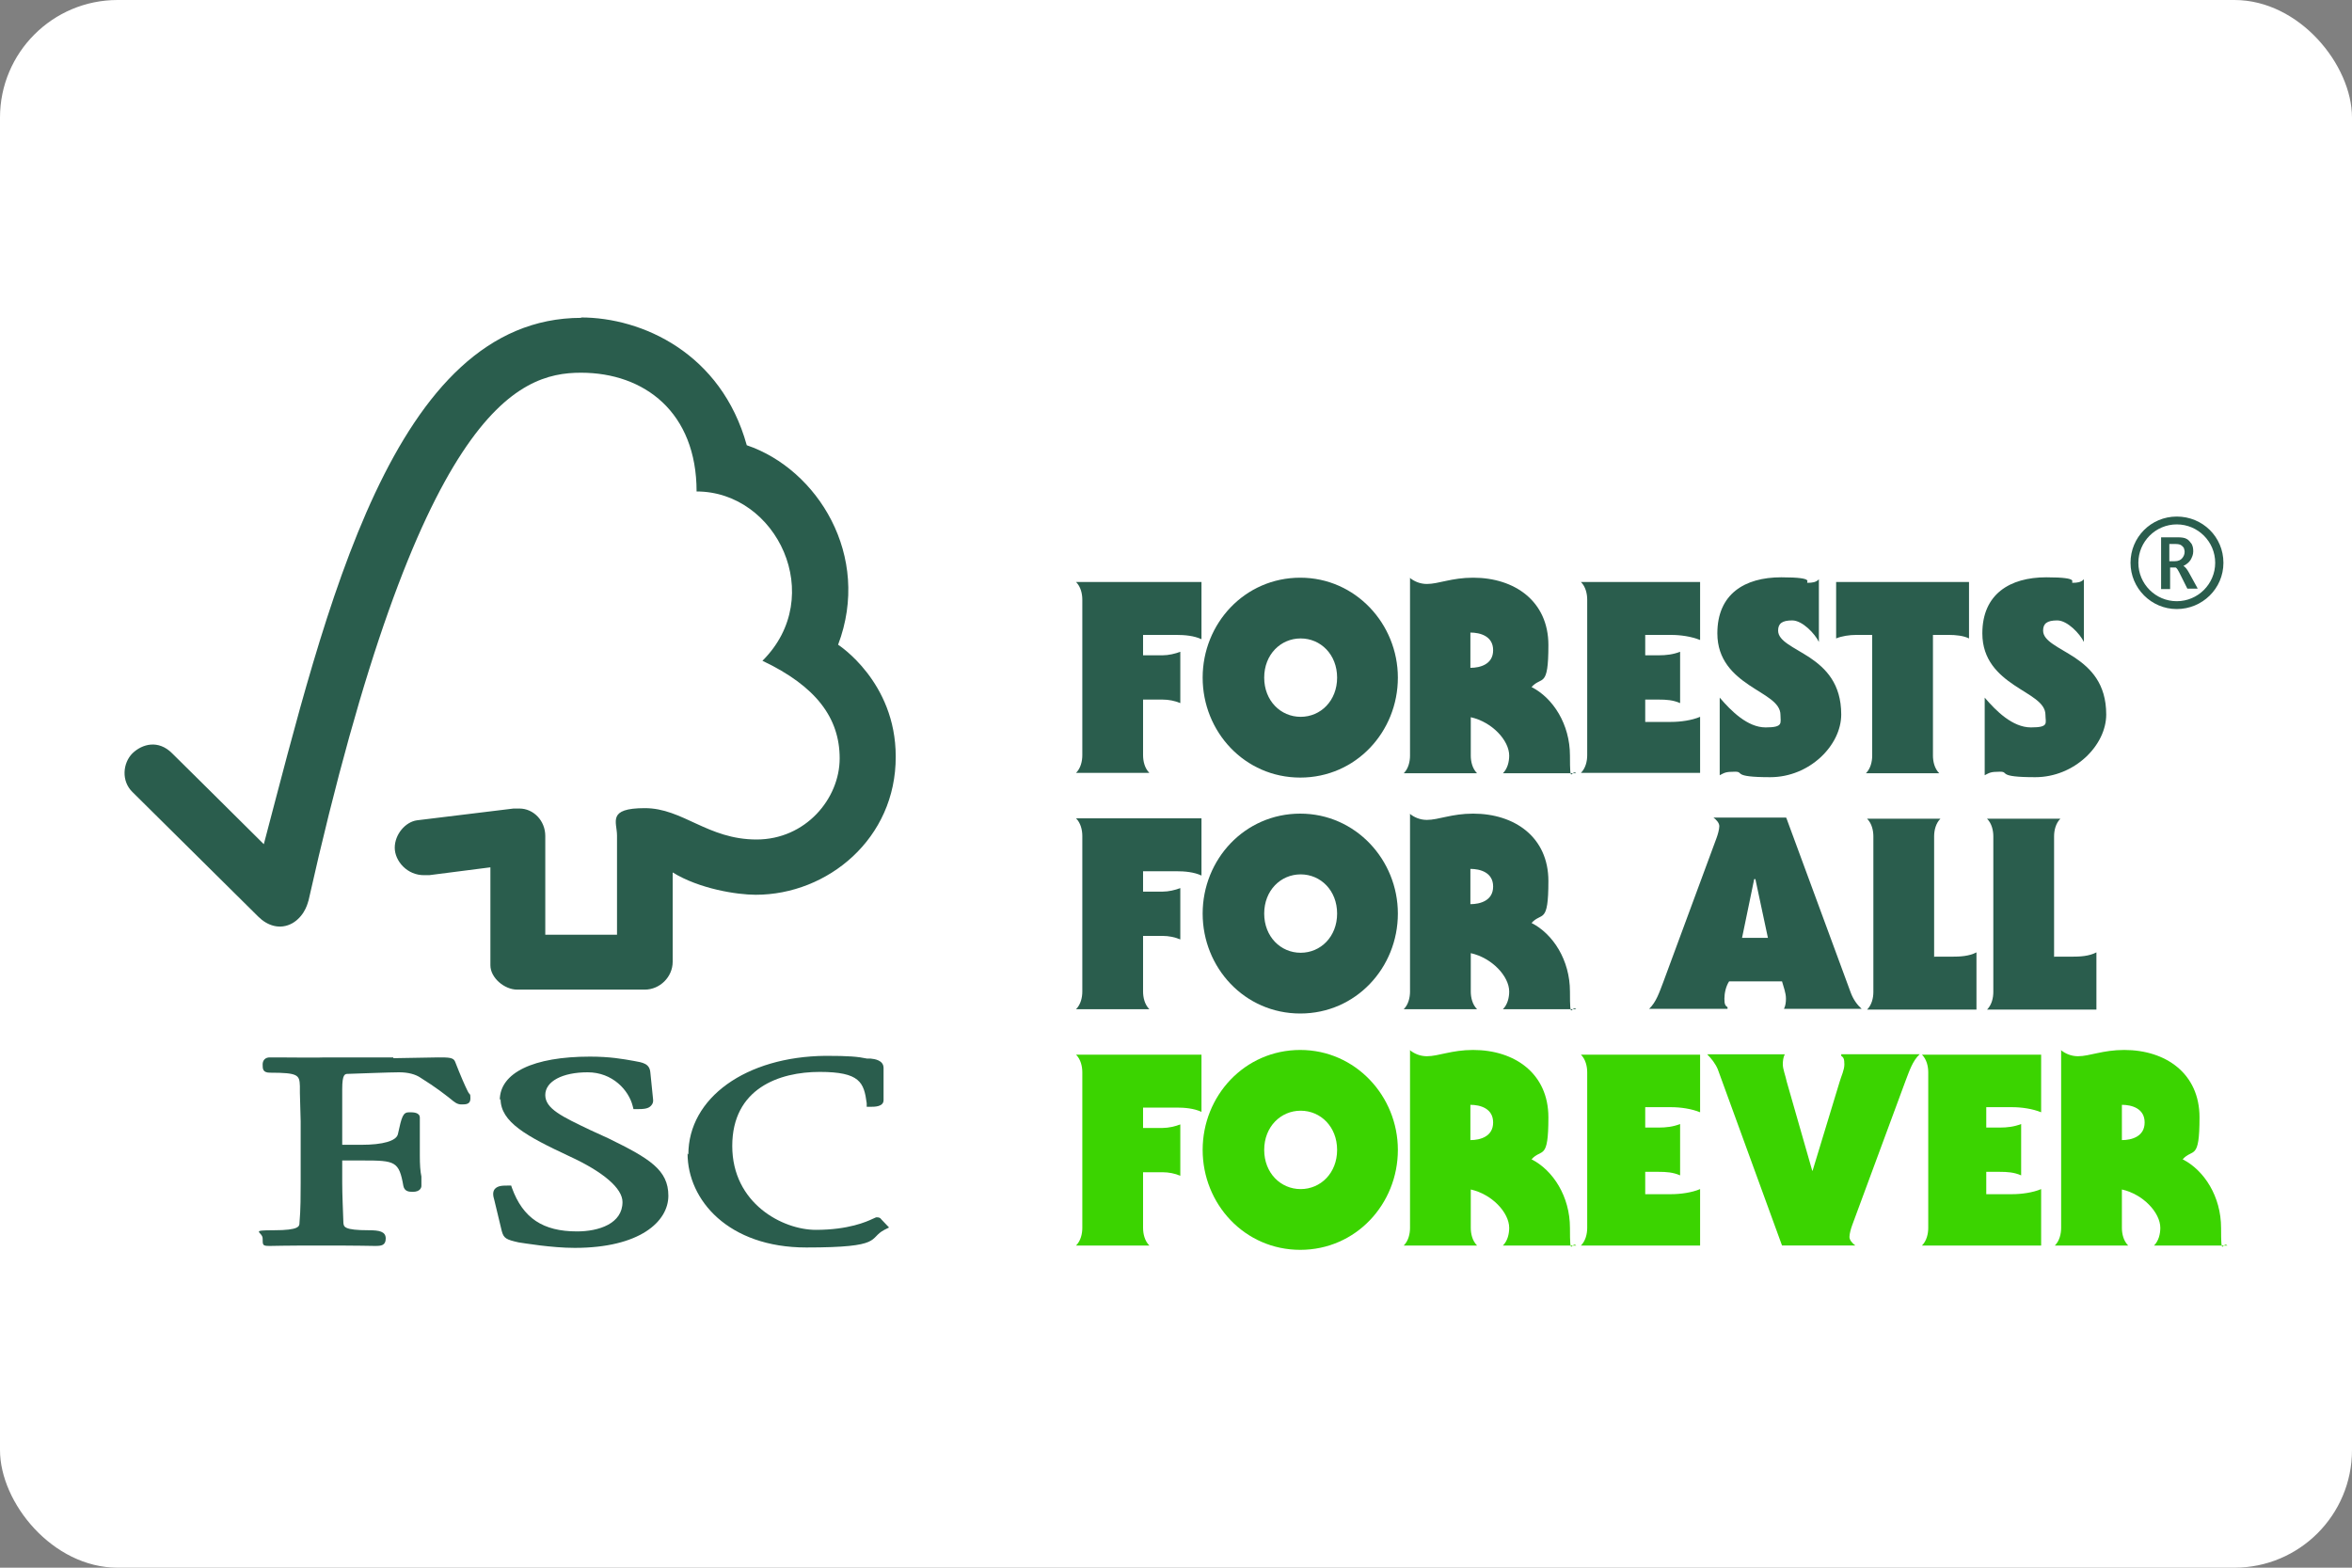 <svg xmlns="http://www.w3.org/2000/svg" version="1.1" viewBox="0 0 600 400"><rect x="0" y="0" width="600" height="400" fill="#808080" stroke="none"/><defs><style> .cls-1 { fill: #575756; } .cls-2 { fill: #fff; } .cls-3 { fill: #006ab4; } .cls-4 { fill: #2a5d4d; } .cls-5 { fill: #3bd400; } .cls-6 { display: none; } </style></defs><g><g id="Layer_1"><rect class="cls-2" width="600" height="400" rx="30" ry="30"></rect><g id="Livello_2" class="cls-6"><g id="Livello_1-2"><path class="cls-1" d="M269.7,145.3l-3.5,8.9h7l-3.5-8.9ZM267.3,136.9h5.2l12.5,28.8h-7.1l-2.5-6.1h-11.2l-2.4,6.1h-7l12.5-28.8Z"></path><path class="cls-1" d="M303.1,143.9c-.5-.7-1.3-1.2-2.1-1.4-.8-.3-1.6-.5-2.5-.5-.5,0-1,0-1.4.2-.5.1-.9.3-1.4.5-.4.2-.8.5-1.1.9-.7,1.1-.5,2.6.6,3.4.7.5,1.6.9,2.4,1.2l3.2,1c1.1.3,2.2.8,3.2,1.4,1,.6,1.8,1.4,2.5,2.4.7,1.2,1,2.6,1,4,0,1.4-.3,2.9-.9,4.2-.6,1.2-1.4,2.2-2.4,3-1.1.8-2.3,1.4-3.5,1.7-3.1.8-6.4.7-9.4-.3-1.7-.6-3.2-1.5-4.5-2.8l4.5-5c.7.8,1.5,1.5,2.5,1.9,1,.5,2,.7,3.1.7.5,0,1.1,0,1.6-.2.5-.1,1-.3,1.4-.5.4-.2.8-.6,1-.9.3-.4.4-.9.4-1.3,0-.8-.3-1.6-1-2.1-.8-.6-1.6-1-2.5-1.3-1-.3-2.1-.7-3.2-1-1.1-.3-2.2-.8-3.3-1.4-1-.6-1.9-1.4-2.5-2.4-.7-1.2-1.1-2.5-1-3.9,0-2.7,1.2-5.3,3.4-7,1.1-.8,2.3-1.4,3.5-1.8,1.3-.4,2.7-.6,4.1-.6,1.6,0,3.2.2,4.7.7,1.5.5,2.9,1.3,4.1,2.3l-4.4,4.9Z"></path><path class="cls-1" d="M327.5,143.9c-.6-.7-1.3-1.2-2.1-1.4-.8-.3-1.6-.5-2.5-.5-.5,0-.9,0-1.4.2-.5.1-1,.3-1.4.5-.4.2-.8.5-1,.9-.7,1.1-.5,2.6.6,3.4.8.5,1.6.9,2.5,1.2l3.2,1c1.1.3,2.2.8,3.2,1.4,1,.6,1.8,1.4,2.5,2.4.7,1.2,1,2.6,1,4,0,1.4-.3,2.9-.9,4.2-.6,1.2-1.4,2.2-2.4,3-1.1.8-2.3,1.4-3.5,1.7-3.1.8-6.4.7-9.5-.3-1.7-.6-3.2-1.5-4.5-2.8l4.5-5c.7.8,1.5,1.5,2.5,1.9,1.4.7,3.1.9,4.6.5.5-.1,1-.3,1.4-.5.4-.2.7-.6,1-.9.3-.4.4-.9.4-1.3,0-.8-.3-1.6-1-2.1-.8-.6-1.6-1-2.5-1.3-1-.3-2.1-.7-3.3-1-1.1-.4-2.2-.8-3.3-1.4-1-.6-1.9-1.4-2.5-2.4-.7-1.2-1.1-2.5-1-3.9,0-1.4.3-2.8.9-4,.6-1.1,1.4-2.1,2.4-2.9,1-.8,2.2-1.4,3.5-1.8,1.3-.4,2.7-.6,4.1-.6,1.6,0,3.2.2,4.7.7,1.5.5,2.9,1.3,4.1,2.3l-4.3,4.9Z"></path><path class="cls-1" d="M342.6,151.3c0,1.3.2,2.5.6,3.7.4,1.1,1,2.1,1.8,2.9.8.8,1.8,1.5,2.8,1.9,2.4.9,5,.9,7.4,0,1.1-.4,2-1.1,2.8-1.9.8-.8,1.4-1.8,1.8-2.9.4-1.2.6-2.5.6-3.7,0-1.3-.2-2.5-.6-3.7-.8-2.2-2.5-4-4.6-4.9-2.4-.9-5-.9-7.4,0-1.1.4-2,1.1-2.8,1.9-.8.9-1.4,1.9-1.8,2.9-.4,1.2-.6,2.4-.6,3.7M336.1,151.3c0-2.1.4-4.3,1.1-6.3.7-1.8,1.8-3.4,3.2-4.7,1.4-1.3,3.1-2.4,4.9-3,4-1.4,8.4-1.4,12.4,0,1.8.7,3.5,1.7,4.9,3,1.4,1.3,2.5,3,3.2,4.8,1.5,4,1.5,8.5,0,12.5-.7,1.8-1.8,3.4-3.2,4.8-1.4,1.3-3.1,2.3-4.9,3-4,1.4-8.4,1.4-12.4,0-1.8-.7-3.5-1.7-4.9-3-1.4-1.3-2.5-3-3.2-4.8-.8-2-1.2-4.1-1.1-6.3"></path><path class="cls-1" d="M391.2,144.3c-.6-.8-1.4-1.4-2.3-1.7-1-.4-2.1-.6-3.1-.6-1.1,0-2.3.2-3.3.7-1,.5-1.9,1.1-2.7,1.9-.8.9-1.3,1.9-1.7,2.9-.4,1.2-.6,2.4-.6,3.7,0,1.3.2,2.5.6,3.7.4,1.1,1,2.1,1.7,2.9.7.8,1.6,1.5,2.6,1.9,1,.5,2.1.7,3.2.7,1.2,0,2.4-.3,3.4-.8,1-.5,1.9-1.3,2.5-2.3l5.3,3.9c-1.2,1.7-2.8,3-4.6,3.8-1.8.8-3.8,1.2-5.8,1.2-2.1,0-4.2-.3-6.2-1-1.8-.7-3.5-1.7-4.9-3-1.4-1.3-2.5-3-3.2-4.8-1.5-4-1.5-8.5,0-12.5.7-1.8,1.8-3.3,3.2-4.6,1.4-1.3,3.1-2.4,4.9-3,2-.7,4.1-1.1,6.2-1,.8,0,1.7,0,2.5.2.9.2,1.8.4,2.6.7.9.3,1.7.8,2.5,1.3.8.5,1.5,1.2,2.1,1.9l-4.9,4Z"></path><rect class="cls-1" x="401.2" y="136.9" width="6.3" height="28.8"></rect><path class="cls-1" d="M426.2,145.3l-3.5,8.9h7l-3.5-8.9ZM423.8,136.9h5.2l12.5,28.8h-7.2l-2.5-6.1h-11.2l-2.4,6.1h-7l12.4-28.8Z"></path><polygon class="cls-1" points="443.9 159.8 458.5 142.5 444.4 142.5 444.4 136.9 466.2 136.9 466.2 142.5 451.9 159.8 466.6 159.8 466.6 165.6 443.9 165.6 443.9 159.8"></polygon><rect class="cls-1" x="471.9" y="136.9" width="6.3" height="28.8"></rect><path class="cls-1" d="M490.1,151.3c0,1.3.2,2.5.6,3.7.4,1.1,1,2.1,1.8,2.9.8.8,1.8,1.5,2.8,1.9,2.4.9,5,.9,7.3,0,2.2-.9,3.8-2.7,4.6-4.9.4-1.2.7-2.5.6-3.7,0-1.3-.2-2.5-.6-3.7-.4-1.1-1-2.1-1.8-2.9-.8-.8-1.8-1.5-2.8-1.9-2.4-.9-5-.9-7.3,0-1.1.4-2,1.1-2.8,1.9-.8.8-1.4,1.8-1.8,2.9-.4,1.2-.6,2.4-.6,3.7M483.5,151.3c0-2.1.4-4.3,1.2-6.3.7-1.8,1.8-3.4,3.2-4.7,1.4-1.3,3.1-2.4,4.9-3,4-1.4,8.4-1.4,12.4,0,1.8.7,3.5,1.7,4.9,3,1.4,1.3,2.5,3,3.2,4.8,1.5,4,1.5,8.5,0,12.5-.7,1.8-1.8,3.4-3.2,4.8-1.4,1.3-3.1,2.4-4.9,3-4,1.4-8.4,1.4-12.4,0-1.8-.7-3.5-1.7-4.9-3-1.4-1.3-2.5-3-3.2-4.8-.8-2-1.2-4.1-1.2-6.3"></path><polygon class="cls-1" points="519.8 136.9 528.5 136.9 540.7 156.9 540.8 156.9 540.8 136.9 547.1 136.9 547.1 165.6 538.8 165.6 526.3 145.2 526.2 145.2 526.2 165.6 519.8 165.6 519.8 136.9"></polygon><polygon class="cls-1" points="554.2 136.9 554.2 165.6 574.5 165.6 574.5 159.8 560.6 159.8 560.6 153.9 573 153.9 573 148.1 560.6 148.1 560.6 142.7 573.8 142.7 573.8 136.9 554.2 136.9"></polygon><rect class="cls-1" x="257.7" y="185.6" width="6.3" height="28.8"></rect><polygon class="cls-1" points="276.4 191.2 268.2 191.2 268.2 185.6 291 185.6 291 191.2 282.8 191.2 282.8 214.4 276.4 214.4 276.4 191.2"></polygon><path class="cls-1" d="M303.4,194l-3.5,8.9h7l-3.5-8.9ZM300.9,185.6h5.2l12.5,28.8h-7.1l-2.5-6.1h-11.2l-2.4,6.1h-7l12.4-28.8Z"></path><polygon class="cls-1" points="322.8 185.6 329.1 185.6 329.1 208.5 340.9 208.5 340.9 214.4 322.8 214.4 322.8 185.6"></polygon><rect class="cls-1" x="345.3" y="185.6" width="6.3" height="28.8"></rect><path class="cls-1" d="M370.3,194l-3.5,8.9h7l-3.5-8.9ZM367.9,185.6h5.2l12.6,28.8h-7.1l-2.5-6.1h-11.2l-2.4,6.1h-7l12.4-28.8Z"></path><polygon class="cls-1" points="389.5 185.6 398.2 185.6 410.4 205.6 410.5 205.6 410.5 185.6 416.8 185.6 416.8 214.4 408.5 214.4 396 193.9 395.9 193.9 395.9 214.4 389.5 214.4 389.5 185.6"></polygon><path class="cls-1" d="M435.6,194l-3.5,8.9h7l-3.5-8.9ZM433.1,185.6h5.2l12.5,28.8h-7l-2.5-6.1h-11.3l-2.4,6.1h-7l12.4-28.8Z"></path><path class="cls-1" d="M272,241.4c-.5-.7-1.3-1.2-2.1-1.4-.8-.3-1.6-.5-2.5-.5-.5,0-1,0-1.4.2-.5.1-.9.3-1.4.5-.4.2-.8.5-1,.9-.7,1.1-.5,2.6.6,3.4.8.5,1.6.9,2.5,1.2l3.2,1c1.1.3,2.2.8,3.2,1.4,1,.6,1.8,1.4,2.5,2.4.7,1.2,1.1,2.6,1,4,0,1.5-.3,2.9-.9,4.2-.6,1.2-1.4,2.2-2.4,3-1.1.8-2.3,1.4-3.5,1.7-1.4.4-2.8.6-4.2.6-1.8,0-3.5-.3-5.2-.9-1.7-.6-3.2-1.5-4.5-2.8l4.5-5c.7.8,1.5,1.5,2.5,1.9,1.4.7,3.1.9,4.6.5.5-.1,1-.3,1.4-.6.4-.2.8-.5,1-.9.3-.4.4-.9.4-1.3,0-.8-.3-1.6-1-2.1-.8-.6-1.6-1-2.5-1.3l-3.3-.9c-1.1-.3-2.2-.8-3.3-1.4-1-.6-1.9-1.5-2.5-2.5-.7-1.2-1.1-2.5-1-3.9,0-1.4.3-2.8.9-4.1.6-1.1,1.4-2.1,2.4-2.9,1-.8,2.2-1.4,3.5-1.8,1.3-.4,2.7-.6,4.1-.6,1.6,0,3.2.2,4.7.7,1.5.5,2.9,1.3,4.1,2.3l-4.3,4.8Z"></path><path class="cls-1" d="M300.9,241.8c-.6-.8-1.4-1.4-2.3-1.7-1-.4-2.1-.6-3.2-.6-1.1,0-2.3.2-3.3.7-1,.5-1.9,1.1-2.6,1.9-.8.9-1.4,1.9-1.7,2.9-.9,2.4-.9,5,0,7.4.4,1.1,1,2.1,1.7,2.9.7.8,1.6,1.5,2.6,1.9,1,.5,2.1.7,3.2.7,1.2,0,2.4-.3,3.4-.8,1-.5,1.9-1.3,2.5-2.3l5.3,3.9c-1.1,1.7-2.8,3-4.6,3.9-1.8.8-3.8,1.2-5.8,1.2-2.1,0-4.2-.3-6.2-1-1.8-.7-3.4-1.8-4.8-3.1-1.4-1.3-2.5-3-3.2-4.8-1.5-4-1.5-8.5,0-12.5.7-1.8,1.8-3.4,3.2-4.8,1.4-1.3,3.1-2.4,4.9-3,2-.7,4.1-1.1,6.2-1,.8,0,1.7,0,2.5.2.9.2,1.8.4,2.6.7.9.3,1.7.8,2.5,1.3.8.5,1.5,1.2,2.1,1.9l-4.9,4Z"></path><path class="cls-1" d="M322.9,242.7l-3.5,8.9h7l-3.5-8.9ZM320.5,234.4h5.2l12.5,28.8h-7.1l-2.5-6.1h-11.2l-2.4,6.1h-7l12.4-28.8Z"></path><polygon class="cls-1" points="343.9 240 335.7 240 335.7 234.4 358.5 234.4 358.5 240 350.3 240 350.3 263.1 343.9 263.1 343.9 240"></polygon><path class="cls-1" d="M367.7,248.7c0,1.3.2,2.5.6,3.7.4,1.1,1,2.1,1.8,2.9.8.8,1.8,1.5,2.8,1.9,2.4.9,5,.9,7.4,0,1.1-.4,2-1.1,2.8-1.9.8-.8,1.4-1.8,1.8-2.9.8-2.4.8-5,0-7.4-.4-1.1-1-2.1-1.8-2.9-.8-.8-1.8-1.5-2.8-1.9-2.4-.9-5-.9-7.4,0-1.1.4-2,1.1-2.8,1.9-.8.9-1.4,1.9-1.8,2.9-.4,1.2-.6,2.4-.6,3.7M361.2,248.7c0-2.1.4-4.3,1.2-6.3.7-1.8,1.8-3.4,3.2-4.8,1.4-1.3,3.1-2.3,4.9-3,4-1.4,8.4-1.4,12.4,0,1.8.7,3.5,1.7,4.9,3,1.4,1.3,2.5,3,3.2,4.8,1.5,4,1.5,8.5,0,12.5-.7,1.8-1.8,3.4-3.2,4.8-1.4,1.3-3.1,2.4-4.9,3-4,1.4-8.4,1.4-12.4,0-1.8-.7-3.5-1.7-4.9-3-1.4-1.3-2.5-3-3.2-4.8-.8-2-1.2-4.1-1.2-6.3"></path><polygon class="cls-1" points="397.7 234.4 404.1 234.4 404.1 257.3 415.8 257.3 415.8 263.1 397.7 263.1 397.7 234.4"></polygon><rect class="cls-1" x="420.2" y="234.4" width="6.3" height="28.8"></rect><polygon class="cls-1" points="433.6 234.4 452.9 234.4 452.9 240.2 440 240.2 440 246.1 451.9 246.1 451.9 251.9 440 251.9 440 263.1 433.6 263.1 433.6 234.4"></polygon><rect class="cls-1" x="458.4" y="234.4" width="6.3" height="28.8"></rect><path class="cls-1" d="M490.3,241.8c-.6-.8-1.4-1.4-2.3-1.7-1-.4-2.1-.6-3.2-.6-1.1,0-2.3.2-3.3.7-1,.5-1.9,1.1-2.7,1.9-.8.9-1.3,1.9-1.7,2.9-.8,2.4-.8,5,0,7.4.4,1.1,1,2.1,1.7,2.9.7.8,1.6,1.5,2.6,1.9,1,.5,2.1.7,3.2.7,1.2,0,2.4-.3,3.4-.8,1-.5,1.9-1.3,2.5-2.3l5.3,3.9c-1.2,1.7-2.8,3-4.6,3.9-1.8.8-3.8,1.2-5.8,1.2-2.1,0-4.2-.3-6.2-1-1.8-.7-3.5-1.7-4.9-3-1.4-1.3-2.5-3-3.2-4.8-1.5-4-1.5-8.5,0-12.5.7-1.8,1.8-3.4,3.2-4.8,1.4-1.3,3.1-2.4,4.9-3,2-.7,4.1-1.1,6.2-1,.8,0,1.7,0,2.5.2.9.2,1.8.4,2.6.7.9.3,1.7.8,2.5,1.3.8.5,1.5,1.2,2.1,1.9l-4.8,4Z"></path><rect class="cls-1" x="500.3" y="234.4" width="6.3" height="28.8"></rect><path class="cls-3" d="M226.3,200c0,55.4-44.9,100.4-100.4,100.4S25.5,255.4,25.5,200s44.9-100.4,100.4-100.4h0c55.4,0,100.4,44.9,100.4,100.3h0"></path><path class="cls-2" d="M137.1,271.2c-44-5.5-106.3-71.4-57.3-109.8,9.3-7.6,20.1-13.1,31.7-16.3-16,16.3-21.5,36.5-17,60,3.3,17.2,27.1,54.2,42.6,66"></path><path class="cls-2" d="M128.4,239.1c6.7-12.9,8.1-24,4.8-39.9-1.4-6.7-3.9-13.1-5.1-19.8-.7-2.4-.7-5-.1-7.5l2.7-7.3c-5.3,1.5-10.3,4.1-14.5,7.7-2.2,1.6-3.8,3.8-4.7,6.4-2.1,6.9.6,15.7,2.8,22.2,4.1,12.1,14.3,25.7,14,38.1"></path><path class="cls-2" d="M159.2,257.1c9.8-10.7,17-21.7,18-36.5.8-11.9-1.6-24.1-4-35.6-1.9-9.7-5.5-18.9-7.4-28.5-.7-3.5-2.7-8.2-.2-10.8l7.4-7.5c-7.9,1.9-17.8,3.1-24.4,8.3-3.1,2.3-5.5,5.5-6.7,9.2-3,9.9.9,22.7,4.1,32,2.5,7.2,6.4,13.9,8.9,21.2,5.7,16.9,7.7,30.5,4.4,48.2"></path><path class="cls-2" d="M126,142.4c3.7,0,6.7,3,6.7,6.7s-3,6.7-6.7,6.7c-3.7,0-6.7-3-6.7-6.7,0,0,0,0,0,0,0-3.7,3-6.7,6.7-6.7"></path></g></g><g><path class="cls-5" d="M291.6,313.3c0,1.5.4,3.3,1.6,4.5h-18.7c1.2-1.2,1.6-3,1.6-4.5v-39.7c0-1.5-.4-3.3-1.6-4.5h32v14.6c-1.9-.9-4.3-1.1-6.4-1.1h-8.5v5.2h5c1.5,0,3.2-.4,4.5-.9v13.1c-1.4-.6-3-.9-4.5-.9h-5v14.4h0Z"></path><path class="cls-5" d="M331.8,303.4c5.1,0,9.3-4.1,9.3-10s-4.2-10-9.3-10-9.3,4.1-9.3,10,4.2,10,9.3,10ZM356.6,293.4c0,13.8-10.7,25.5-24.9,25.5s-24.9-11.7-24.9-25.5,10.7-25.5,24.9-25.5c14.1,0,24.9,11.8,24.9,25.5Z"></path><path class="cls-5" d="M375.1,290.9c2.5,0,5.8-.9,5.8-4.5s-3.3-4.5-5.8-4.5v9h0ZM359.6,267.9c1.1.9,2.6,1.6,4.4,1.6,3,0,6.3-1.6,11.8-1.6,10.6,0,19.2,6,19.2,17.2s-1.7,7.8-4.3,10.7c5.5,2.8,9.8,9.5,9.8,17.5s.4,3.3,1.6,4.5h-18.7c1.2-1.2,1.6-3,1.6-4.5,0-3.9-4.4-8.6-9.8-9.8v9.8c0,1.5.4,3.3,1.6,4.5h-18.7c1.2-1.2,1.6-3,1.6-4.5v-45.4h0Z"></path><path class="cls-5" d="M433.7,317.8h-30.4c1.2-1.2,1.6-3,1.6-4.5v-39.7c0-1.5-.4-3.3-1.6-4.5h30.4v14.7c-2.2-.9-5-1.3-7.4-1.3h-6.6v5.2h3.5c1.8,0,3.6-.2,5.4-.9v13.1c-1.8-.8-3.6-.9-5.4-.9h-3.5v5.7h6.6c2.4,0,5.3-.4,7.4-1.3v14.6Z"></path><path class="cls-5" d="M454.6,317.8l-16.4-45c-.6-1.4-1.6-2.7-2.7-3.8h19.8c-.4.8-.5,1.7-.5,2.6,0,1.2.7,2.9,1,4.4l6.5,22.7h.1l6.9-22.7c.4-1.4,1.2-3,1.2-4.4s-.2-1.8-.8-2.2v-.4h20c-1.8,1.7-2.6,4.2-3.6,6.8l-13.6,36.8c-.3.8-.7,2.2-.7,3s.7,1.6,1.5,2.2h-18.7Z"></path><path class="cls-5" d="M520.7,317.8h-30.4c1.2-1.2,1.6-3,1.6-4.5v-39.7c0-1.5-.4-3.3-1.6-4.5h30.4v14.7c-2.2-.9-5-1.3-7.4-1.3h-6.6v5.2h3.5c1.8,0,3.6-.2,5.4-.9v13.1c-1.8-.8-3.6-.9-5.4-.9h-3.5v5.7h6.6c2.4,0,5.3-.4,7.4-1.3v14.6Z"></path><path class="cls-5" d="M541.3,290.9c2.5,0,5.8-.9,5.8-4.5s-3.3-4.5-5.8-4.5v9ZM525.7,267.9c1.1.9,2.6,1.6,4.4,1.6,3,0,6.3-1.6,11.8-1.6,10.6,0,19.2,6,19.2,17.2s-1.7,7.8-4.3,10.7c5.5,2.8,9.8,9.5,9.8,17.5s.4,3.3,1.6,4.5h-18.7c1.2-1.2,1.6-3,1.6-4.5,0-3.9-4.4-8.6-9.8-9.8v9.8c0,1.5.4,3.3,1.6,4.5h-18.7c1.2-1.2,1.6-3,1.6-4.5v-45.4h0Z"></path><path class="cls-4" d="M148.3,81.1c-48.1,0-65.2,74.5-81,134.3-5.7-5.7-23.4-23.2-23.4-23.2-3.5-3.5-7.6-2.4-10.1,0-2.5,2.5-2.9,7.1,0,9.9.1.1,23.9,23.7,32.1,31.8,2.2,2.2,5.5,3.5,8.8,1.6,3.4-2.1,3.9-5.7,4-5.7,28.1-125.3,53.3-134.7,69.5-134.7s29.5,10.1,29.5,30.3c20.5,0,33.3,26.8,16.8,43.2,13.7,6.5,19.7,14.6,19.7,24.9s-8.7,20.7-21.2,20.7-18.8-8-28.5-8-7.1,3.5-7.1,7v25.3h-18.3v-25.2c0-3.9-3-7-6.6-7s-1.6,0-1.5,0l-24.6,3c-3,.4-5.7,3.6-5.7,7s3.2,7.1,7.6,7c.5,0,1.3,0,1.2,0,0,0,15.6-2,15.6-2v25c0,3.2,3.6,6.2,6.8,6.2h32.6c3.8,0,7.1-3.2,7.1-7.1v-22.8c6.8,4.2,16.4,5.7,21.2,5.7,18.3,0,35.8-14.3,35.7-35.3,0-19.1-14.7-28.5-14.7-28.5,8.6-22.7-5.3-44.8-23.3-50.9-6.5-23.5-26.7-32.6-42.3-32.6Z"></path><path class="cls-4" d="M127.7,280.4c0,5.9,6.6,9.5,17.5,14.6,8.7,4,13.6,8.2,13.6,11.7,0,5.5-6,7.5-11.6,7.5-8.7,0-13.8-3.4-16.6-11.1l-.2-.6h-.7c-1.5,0-2.7,0-3.5.9-.6.8-.4,1.8-.1,2.8l1.9,7.9c.5,1.9,1.2,2.2,4.3,2.9,1.4.2,8.4,1.4,14.3,1.4,16.6,0,23.9-6.7,23.9-13.3s-4.8-9.5-15.2-14.6l-4.8-2.2c-7.1-3.4-11.4-5.4-11.4-8.9s4.4-5.8,10.8-5.8,10.5,4.6,11.5,8.6l.2.8h.8c1.9,0,3-.1,3.7-.9.4-.4.6-1,.5-1.6l-.7-6.9c-.2-2.2-1.9-2.5-4.2-2.9-2.8-.5-6.1-1.1-11.2-1.1-14.4,0-23,4.1-23,11.1Z"></path><path class="cls-4" d="M175.4,294.3c0,11.9,10.4,24,30.3,24s15.7-2.3,19.9-4.5l1.2-.6-1.9-2h0c-.4-.6-.8-.6-1.4-.6l-.9.4c-1.5.7-6.1,2.8-14.5,2.8s-21.3-6.7-21.3-21.4,12-18.9,22.3-18.9,11.3,2.7,12,8v.9h1.1c.9,0,3.2,0,3.2-1.7v-8.2c0-2-2.3-2.3-3.3-2.4h-.9c-2.4-.5-4.6-.7-10.6-.7-20.3.2-35,10.7-35,25.2Z"></path><path class="cls-4" d="M100.4,269.8h-17.9c0,.1-11.9,0-11.9,0h-1.8c-1.1,0-1.8.7-1.8,1.8s0,2.1,1.9,2.1c7.2,0,7.5.6,7.6,3.4v1.7c0,0,.2,7.3.2,7.3v15.8c0,2.7,0,6.8-.3,10.1,0,.9-.1,1.9-6.5,1.9s-2.9.4-2.9,2.1,0,1.9,1.7,1.9h.4c.8,0,2.8-.1,12.8-.1s12.8.1,13.5.1h.4c1.4,0,2.6-.1,2.6-1.9s-1.7-2.1-4.3-2.1c-6.4,0-6.4-.9-6.5-1.9-.1-3.1-.3-7.2-.3-10.2v-5.7h5.3c8.2,0,9.2.2,10.3,6.5.3,1.4,1.4,1.5,2.4,1.5,1.9,0,2.2-1.1,2.2-1.5v-2.4c-.3-1.4-.4-3.1-.4-5.3v-9.7c0-1.4-1.7-1.4-2.7-1.4-1.6,0-1.9,1-2.9,5.6-.4,1.7-3.8,2.7-9.3,2.7h-4.9v-14.2c0-3.9.7-3.9,1.5-3.9,3.2-.1,10.7-.4,13-.4s4.2.5,5.5,1.4c4,2.5,6.1,4.2,7.4,5.2,1.2,1,1.9,1.6,3,1.6s2.3,0,2.3-1.5-.1-.7-.7-1.9c-.7-1.4-1.8-3.9-3.2-7.5-.4-1.1-1.7-1.1-4.3-1.1l-11.5.2Z"></path><path class="cls-4" d="M291.6,192.7c0,1.5.4,3.3,1.6,4.5h-18.7c1.2-1.2,1.6-3,1.6-4.5v-39.7c0-1.5-.4-3.3-1.6-4.5h32v14.6c-1.9-.9-4.3-1.1-6.4-1.1h-8.5v5.2h5c1.5,0,3.2-.4,4.5-.9v13.1c-1.4-.6-3-.9-4.5-.9h-5v14.4h0Z"></path><path class="cls-4" d="M331.8,182.9c5.1,0,9.3-4.1,9.3-10s-4.2-10-9.3-10-9.3,4.1-9.3,10,4.2,10,9.3,10ZM356.6,172.9c0,13.8-10.7,25.5-24.9,25.5s-24.9-11.7-24.9-25.5,10.7-25.5,24.9-25.5c14.1,0,24.9,11.8,24.9,25.5Z"></path><path class="cls-4" d="M375.1,170.4c2.5,0,5.8-.9,5.8-4.5s-3.3-4.5-5.8-4.5v9h0ZM359.6,147.4c1.1.9,2.6,1.6,4.4,1.6,3,0,6.3-1.6,11.8-1.6,10.6,0,19.2,6,19.2,17.2s-1.7,7.8-4.3,10.7c5.5,2.8,9.8,9.5,9.8,17.5s.4,3.3,1.6,4.5h-18.7c1.2-1.2,1.6-3,1.6-4.5,0-3.9-4.4-8.6-9.8-9.8v9.8c0,1.5.4,3.3,1.6,4.5h-18.7c1.2-1.2,1.6-3,1.6-4.5v-45.4h0Z"></path><path class="cls-4" d="M433.7,197.2h-30.4c1.2-1.2,1.6-3,1.6-4.5v-39.7c0-1.5-.4-3.3-1.6-4.5h30.4v14.8c-2.2-.9-5-1.3-7.4-1.3h-6.6v5.2h3.5c1.8,0,3.6-.2,5.4-.9v13.1c-1.8-.8-3.6-.9-5.4-.9h-3.5v5.7h6.6c2.4,0,5.3-.4,7.4-1.3v14.6Z"></path><path class="cls-4" d="M438.7,178c2.9,3.4,7.1,7.6,11.7,7.6s3.8-1.1,3.8-3.2c0-3.2-4-4.9-8-7.6-4-2.7-8.1-6.4-8.1-13.2,0-10,6.9-14.3,16.3-14.3s5.8,1.4,6.8,1.4,2.1-.1,2.8-.9v16c-1-2.1-4.2-5.5-6.8-5.5s-3.6.8-3.6,2.6c0,2.7,4,4.2,8.1,6.9,4,2.7,8,6.6,8,14.5s-8.1,16-18.1,16-6.5-1.4-9-1.4-2.7.3-3.9.9v-19.9h0Z"></path><path class="cls-4" d="M468.3,148.5h34v14.4c-1.4-.7-3.4-.9-5.1-.9h-4.1v30.8c0,1.5.4,3.3,1.6,4.5h-18.7c1.2-1.2,1.6-3,1.6-4.5v-30.8h-4.1c-1.7,0-3.7.3-5.1.9v-14.4h0Z"></path><path class="cls-4" d="M506.3,178c2.9,3.4,7.1,7.6,11.8,7.6s3.7-1.1,3.7-3.2c0-3.2-4-4.9-8-7.6-4-2.7-8.1-6.4-8.1-13.2,0-10,7-14.3,16.3-14.3s5.8,1.4,6.8,1.4,2.1-.1,2.8-.9v16c-1-2.1-4.2-5.5-6.8-5.5s-3.6.8-3.6,2.6c0,2.7,4,4.2,8.1,6.9,4,2.7,8,6.6,8,14.5s-8.1,16-18.1,16-6.5-1.4-9-1.4-2.7.3-3.9.9v-19.9h0Z"></path><path class="cls-4" d="M291.6,253c0,1.5.4,3.3,1.6,4.5h-18.7c1.2-1.2,1.6-3,1.6-4.5v-39.7c0-1.5-.4-3.3-1.6-4.5h32v14.6c-1.9-.9-4.3-1.1-6.4-1.1h-8.5v5.2h5c1.5,0,3.2-.4,4.5-.9v13.1c-1.4-.6-3-.9-4.5-.9h-5v14.4h0Z"></path><path class="cls-4" d="M331.8,243.1c5.1,0,9.3-4.1,9.3-10s-4.2-10-9.3-10-9.3,4.1-9.3,10,4.2,10,9.3,10ZM356.6,233.1c0,13.8-10.7,25.5-24.9,25.5s-24.9-11.7-24.9-25.5,10.7-25.5,24.9-25.5c14.1,0,24.9,11.8,24.9,25.5Z"></path><path class="cls-4" d="M375.1,230.7c2.5,0,5.8-.9,5.8-4.5s-3.3-4.5-5.8-4.5v9h0ZM359.6,207.6c1.1.9,2.6,1.6,4.4,1.6,3,0,6.3-1.6,11.8-1.6,10.6,0,19.2,6,19.2,17.2s-1.7,7.8-4.3,10.7c5.5,2.8,9.8,9.5,9.8,17.5s.4,3.3,1.6,4.5h-18.7c1.2-1.2,1.6-3,1.6-4.5,0-3.9-4.4-8.6-9.8-9.8v9.8c0,1.5.4,3.3,1.6,4.5h-18.7c1.2-1.2,1.6-3,1.6-4.5v-45.4h0Z"></path><path class="cls-4" d="M451,239.3l-3.2-15h-.3l-3.1,15h6.6ZM455.7,208.7l16.4,44.5c.7,1.9,1.7,3.2,2.8,4.2h-19.8c.4-.8.5-1.7.5-2.6,0-1.5-.6-2.9-1-4.4h-13.5c-.8,1.2-1.2,3-1.2,4.4s.2,1.8.8,2.2v.4h-20c1.8-1.7,2.6-4.2,3.6-6.8l13.6-36.8c.3-.8.7-2.2.7-3s-.7-1.6-1.5-2.2h18.5Z"></path><path class="cls-4" d="M493.5,244.1h4.3c2.2,0,4.5-.1,6.4-1.1v14.6h-27.9c1.2-1.2,1.6-3,1.6-4.5v-39.7c0-1.5-.4-3.3-1.6-4.5h18.7c-1.2,1.2-1.6,3-1.6,4.5v30.8h0Z"></path><path class="cls-4" d="M524.1,244.1h4.3c2.2,0,4.5-.1,6.4-1.1v14.6h-27.9c1.2-1.2,1.6-3,1.6-4.5v-39.7c0-1.5-.4-3.3-1.6-4.5h18.7c-1.2,1.2-1.6,3-1.6,4.5v30.8Z"></path><path class="cls-4" d="M555.3,131.8c-6.6,0-11.8,5.3-11.8,11.8s5.3,11.8,11.8,11.8,11.9-5.2,11.9-11.8-5.3-11.8-11.9-11.8ZM555.3,153.4c-5.4,0-9.8-4.4-9.8-9.8s4.4-9.8,9.8-9.8,9.8,4.4,9.8,9.8-4.4,9.8-9.8,9.8Z"></path><path class="cls-4" d="M560.6,150.1l-2.2-4c-.5-.9-.9-1.4-1.4-1.7.8-.4,1.4-.9,1.8-1.5.4-.7.7-1.4.7-2.2s-.1-1.3-.4-1.9c-.4-.5-.7-1-1.3-1.3-.5-.3-1.3-.4-2.3-.4h-4.2v13.2h2.3v-5.5h1.4c0,0,.3,0,.9,1.2l.4.8,1.7,3.4h0c0,0,2.6,0,2.6,0h0ZM554.8,143.2h-1.4v-4.4h1.5c.7,0,1.2.1,1.5.3.3.2.5.4.7.7.1.4.2.6.2,1,0,.6-.2,1.1-.6,1.6-.4.5-1,.8-2,.8Z"></path></g></g></g></svg>